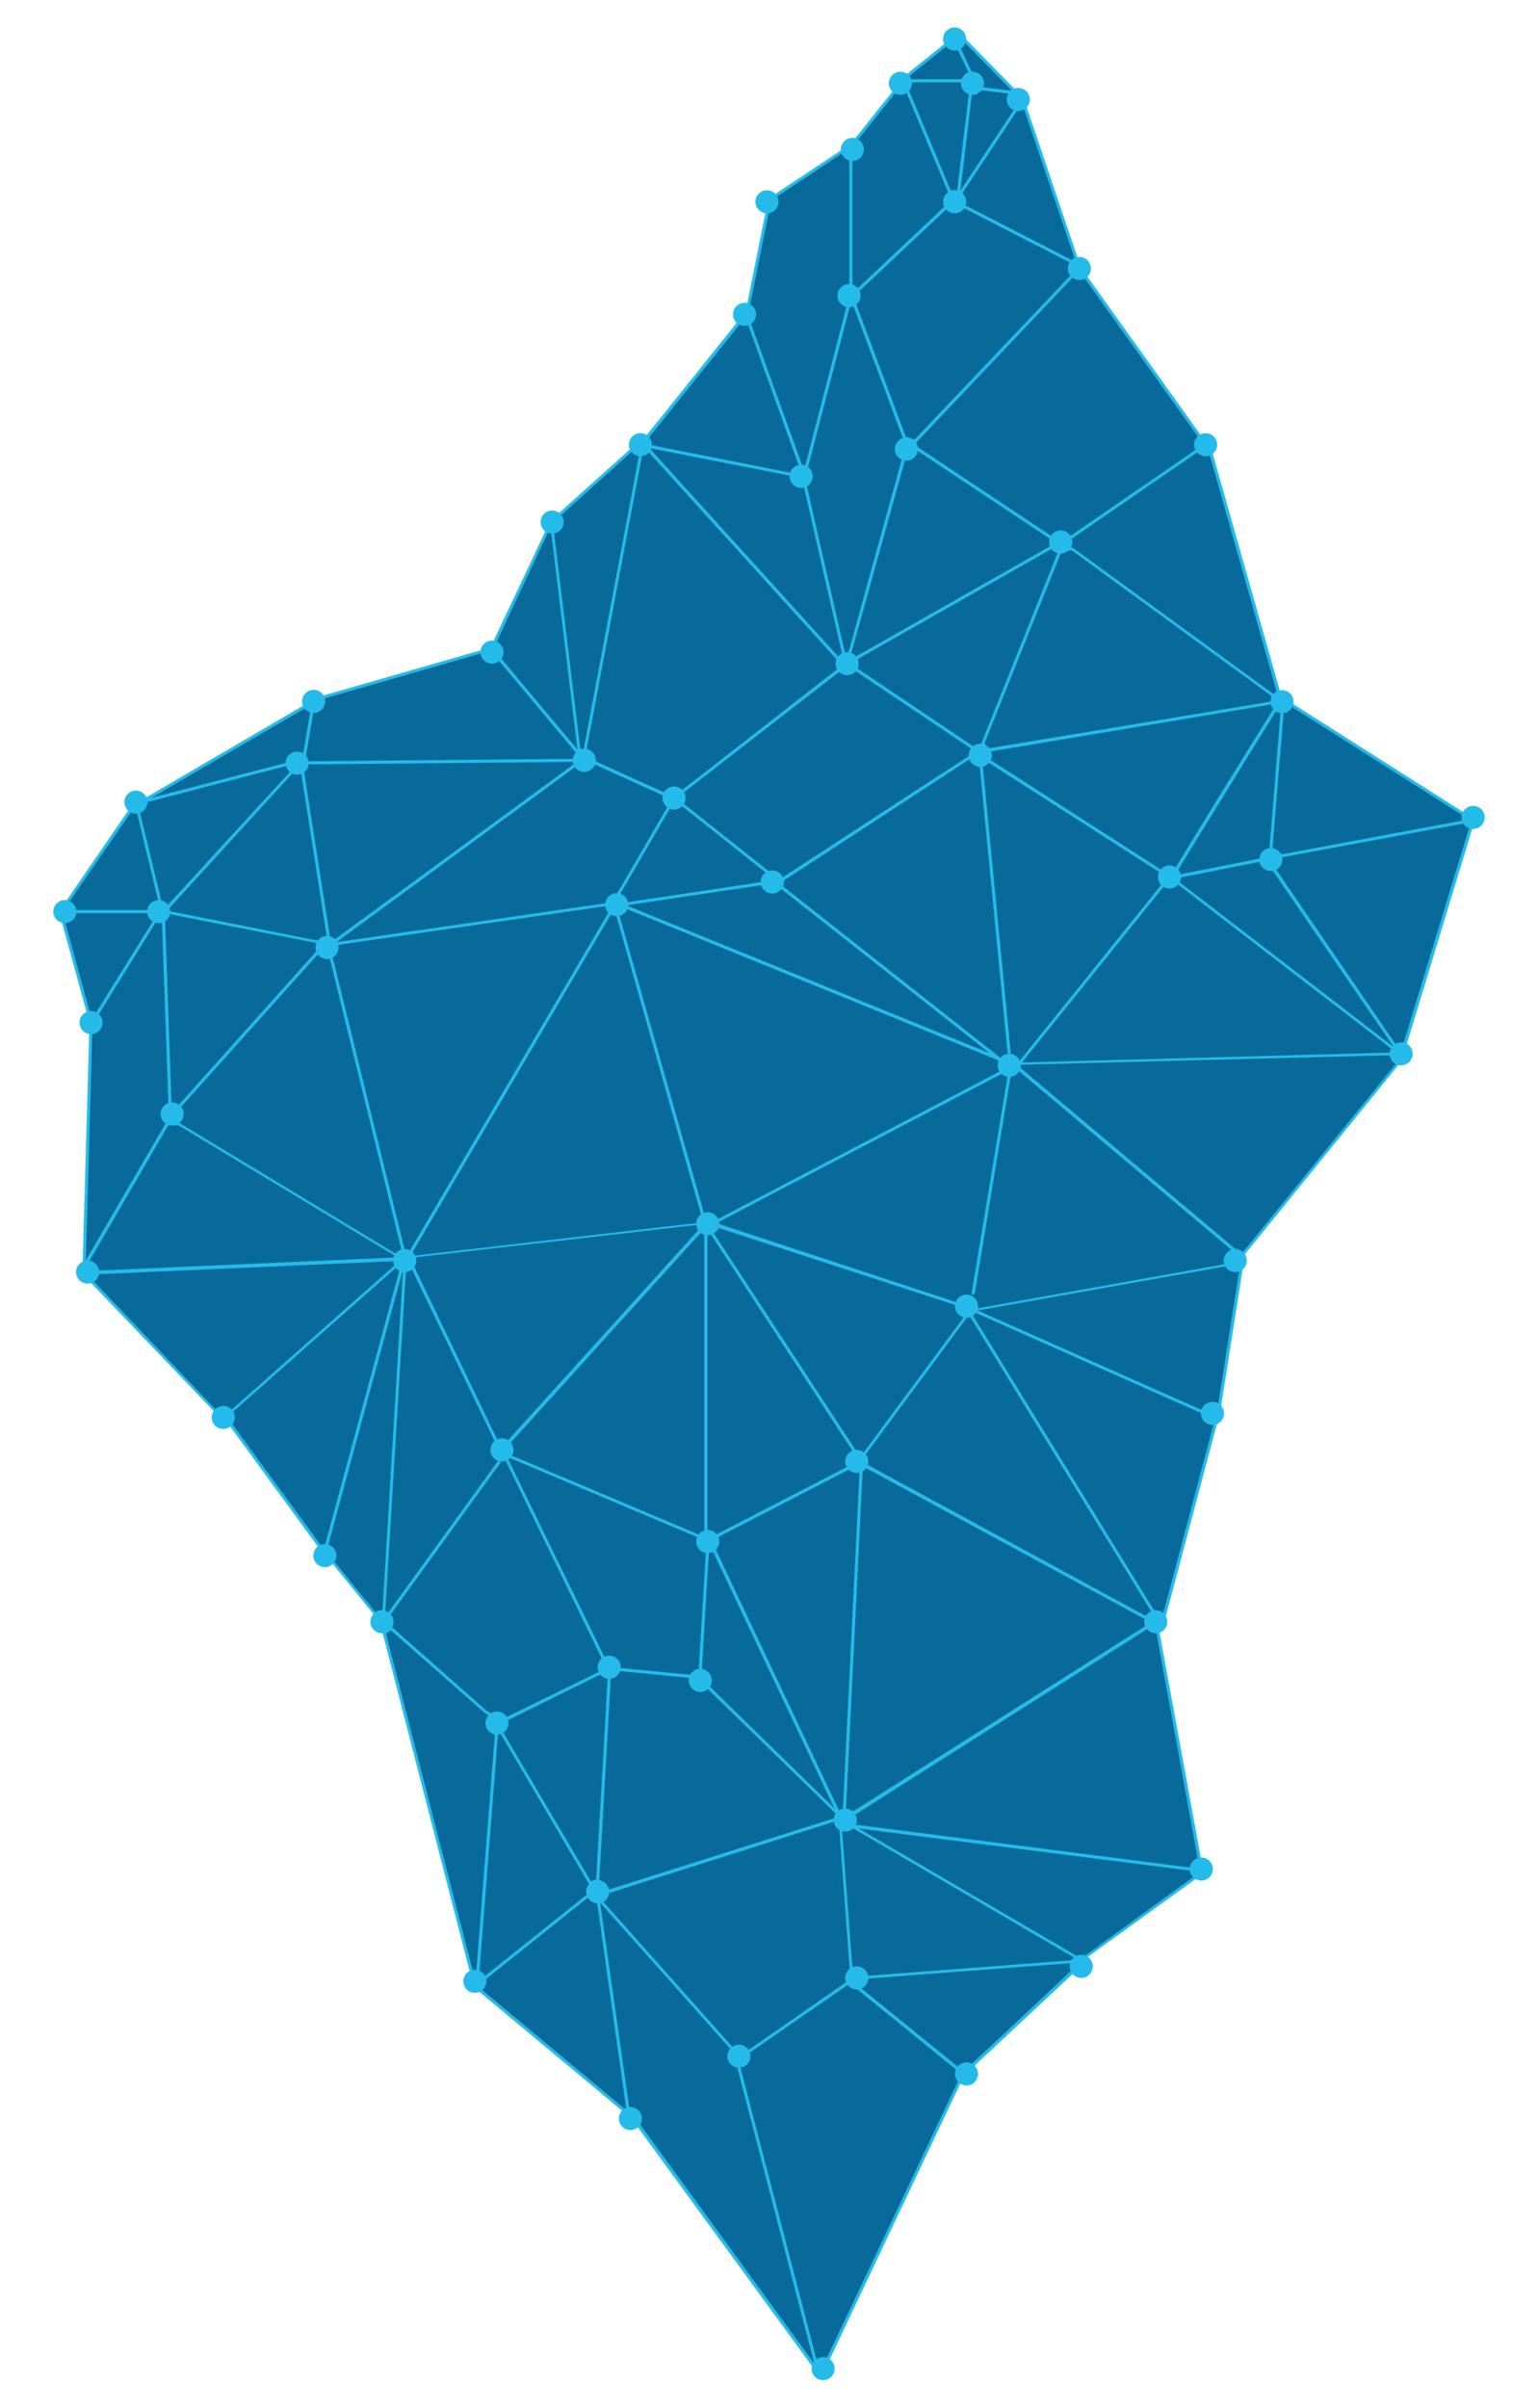 <?xml version="1.0" encoding="UTF-8"?> <!-- Generator: Adobe Illustrator 27.0.1, SVG Export Plug-In . SVG Version: 6.00 Build 0) --> <svg xmlns="http://www.w3.org/2000/svg" xmlns:xlink="http://www.w3.org/1999/xlink" id="Слой_1" x="0px" y="0px" viewBox="0 0 493.3 772.1" style="enable-background:new 0 0 493.3 772.1;" xml:space="preserve"> <style type="text/css"> .st0{fill:#086A9A;} .st1{fill:#24BBEA;} </style> <g> <polygon class="st0" points="264,758.8 309.1,664.2 345.7,630.5 348.8,627 365.7,614.8 384.8,600.6 384.4,594.2 371.1,522.5 373.3,518.3 384.8,476.2 390.1,454.6 392.2,444.8 394.1,432.8 396.5,417.2 398.4,405.4 398,402.9 400.2,400.5 418.1,378.4 450.6,338.4 450.6,335.8 456,317.9 463.5,292.5 472.2,264.1 468.8,260.4 452.3,250.1 411.6,224.3 410,221.3 387.4,142.7 383,137.1 345.8,86.2 345.2,83 328,32.3 322.9,26.7 307.3,10.8 302.8,14.6 291.1,24.7 286.9,29.2 274.6,44.6 271.2,48.8 268.3,49.7 246,64.7 245.7,69.4 239.5,101.3 237,103.7 233.1,108.1 206.4,141.7 202.3,144.5 177.1,167.4 175.3,170.6 166,190.2 157.4,208.7 153,209.4 99.6,224.9 96.9,227.2 43.4,258.4 41.5,260.3 20.8,290.4 20.4,295.3 28.4,325.4 28.9,332.5 27,406.6 30.5,412.3 45.5,427.9 72.2,455.8 74.6,457.4 87.7,475.4 104.7,498.8 107.1,501.1 122,519.8 123.3,523.8 151.5,634.5 153.6,637.8 203.1,679.3 209.1,687.3 261.8,759.5 "></polygon> <g> <g> <circle class="st1" cx="195.4" cy="534.6" r="3.7"></circle> <circle class="st1" cx="191.7" cy="606.6" r="3.7"></circle> <circle class="st1" cx="237" cy="659.3" r="3.7"></circle> <circle class="st1" cx="202.2" cy="679.3" r="3.7"></circle> <circle class="st1" cx="152.3" cy="635.3" r="3.7"></circle> <circle class="st1" cx="159.4" cy="552.5" r="3.7"></circle> <circle class="st1" cx="224.6" cy="538.8" r="3.7"></circle> <circle class="st1" cx="227" cy="494.3" r="3.7"></circle> <circle class="st1" cx="161" cy="464.9" r="3.7"></circle> <circle class="st1" cx="129.8" cy="404.2" r="3.7"></circle> <circle class="st1" cx="104.2" cy="498.8" r="3.7"></circle> <circle class="st1" cx="71.6" cy="454.5" r="3.7"></circle> <circle class="st1" cx="227" cy="392.4" r="3.7"></circle> <circle class="st1" cx="197.8" cy="290.1" r="3.7"></circle> <circle class="st1" cx="247.7" cy="282.8" r="3.7"></circle> <circle class="st1" cx="216.2" cy="255.9" r="3.7"></circle> <circle class="st1" cx="271.7" cy="212.8" r="3.7"></circle> <circle class="st1" cx="314.4" cy="242.2" r="3.7"></circle> <circle class="st1" cx="340.2" cy="173.8" r="3.7"></circle> <circle class="st1" cx="290.7" cy="144" r="3.7"></circle> <ellipse transform="matrix(0.316 -0.949 0.949 0.316 30.652 348.31)" class="st1" cx="257" cy="152.9" rx="3.7" ry="3.7"></ellipse> <circle class="st1" cx="238.8" cy="100.8" r="3.7"></circle> <circle class="st1" cx="272.3" cy="94.8" r="3.7"></circle> <circle class="st1" cx="306.2" cy="64.7" r="3.7"></circle> <circle class="st1" cx="288.8" cy="26.7" r="3.7"></circle> <circle class="st1" cx="306.2" cy="12.5" r="3.7"></circle> <circle class="st1" cx="311.9" cy="26.7" r="3.7"></circle> <circle class="st1" cx="326.6" cy="31.9" r="3.7"></circle> <circle class="st1" cx="246" cy="64.7" r="3.7"></circle> <circle class="st1" cx="273.4" cy="47.9" r="3.7"></circle> <circle class="st1" cx="346.2" cy="86.1" r="3.7"></circle> <circle class="st1" cx="386.7" cy="142.6" r="3.7"></circle> <circle class="st1" cx="411.2" cy="225" r="3.7"></circle> <circle class="st1" cx="187.4" cy="243.8" r="3.7"></circle> <circle class="st1" cx="205.4" cy="142.6" r="3.7"></circle> <circle class="st1" cx="157.8" cy="209.1" r="3.7"></circle> <circle class="st1" cx="177.1" cy="167.4" r="3.7"></circle> <circle class="st1" cx="264" cy="759.5" r="3.7"></circle> <circle class="st1" cx="310" cy="665" r="3.7"></circle> <circle class="st1" cx="274.8" cy="634.2" r="3.7"></circle> <circle class="st1" cx="346.8" cy="630.5" r="3.7"></circle> <circle class="st1" cx="271.1" cy="583.6" r="3.7"></circle> <circle class="st1" cx="385.3" cy="599.3" r="3.7"></circle> <circle class="st1" cx="370.7" cy="520" r="3.7"></circle> <circle class="st1" cx="323.7" cy="341.6" r="3.7"></circle> <circle class="st1" cx="449.4" cy="337.9" r="3.7"></circle> <circle class="st1" cx="407.6" cy="275.6" r="3.7"></circle> <circle class="st1" cx="375.1" cy="281.2" r="3.7"></circle> <circle class="st1" cx="472.5" cy="262.1" r="3.7"></circle> <circle class="st1" cx="396.2" cy="404.2" r="3.7"></circle> <circle class="st1" cx="388.9" cy="453.2" r="3.7"></circle> <circle class="st1" cx="274.8" cy="468.6" r="3.7"></circle> <circle class="st1" cx="310" cy="418.8" r="3.7"></circle> <circle class="st1" cx="55.2" cy="357.2" r="3.7"></circle> <circle class="st1" cx="28.1" cy="407.9" r="3.7"></circle> <circle class="st1" cx="104.9" cy="303.8" r="3.7"></circle> <circle class="st1" cx="20.8" cy="292.3" r="3.7"></circle> <circle class="st1" cx="29.2" cy="327.9" r="3.7"></circle> <circle class="st1" cx="50.9" cy="292.3" r="3.7"></circle> <circle class="st1" cx="100.6" cy="224.9" r="3.7"></circle> <circle class="st1" cx="95.3" cy="244.7" r="3.7"></circle> <circle class="st1" cx="43.6" cy="257.2" r="3.7"></circle> <circle class="st1" cx="122.5" cy="520" r="3.7"></circle> <polygon class="st1" points="261.1,757.8 260.3,758.5 202.9,679.8 198.7,676.1 151.5,636.8 190.1,606 190.4,606.3 237.3,659 236.6,659.6 190,607.3 153.1,636.8 199.3,675.3 203.7,679 "></polygon> <path class="st1" d="M398.7,406.1l-7.3,46.4l-18.6,70l-62.2-101.2v0.6l-0.1,0.1l-34.4,46.5l92.4,50.2l-0.5,0.9L274.6,469l35-47.3 V418l1.2,2l85.6-15.3L398.7,406.1z M372.4,520l18-67.7l7.2-45.7l-1.5-1.1l-82.5,14.7l73.4,32.6l-0.4,0.9L311,420.1L372.4,520z"></path> <path class="st1" d="M385.8,599.2l-1,0.2l-14.4-78.6l-97.9,62.2l2.1,2.1l108.7,13.9l0.6,3.2l-0.3,0.2L346.8,629l-0.9-0.5 l-1.8,4.4l-35,32.7l-34.6-28.1l-1.8-1.6l-34.3,23.7l-0.9,3.4l24.6,94.4l3.2-1.5l41.9-88.4l0.9,0.4L266,756.8l-4.6,2.1l-0.1-0.6 L236.5,663l1.1-4l0.2-0.1l35-24.3l2.4,2.1l33.9,27.5l34.3-32.1l1.1-2.7l-67.2,5.1l-4.7-1.8v-0.3l-3.4-45.9l2.8-2.6l0.6,0.4 l-1.8-1.7L371.1,519L385.8,599.2z M346.8,628l36-26.2l-0.4-1.9l-107-13.6L346.8,628z M277.3,633.6l68.4-5.2L272,585.3l-1.9,1.8 l3.4,45.1L277.3,633.6z"></path> <polygon class="st1" points="52.1,290.3 49.3,292.8 20.8,292.8 20.8,291.8 48.9,291.8 51,289.9 43.4,258.4 20,292.4 29.7,327.8 29.7,327.9 27.5,405.3 26.5,405.3 28.7,328 18.9,292.2 19.1,292 43.8,256 "></polygon> <polygon class="st1" points="106.7,305.9 103.4,304.4 58.1,354.9 57.4,354.2 103.1,303.2 105.4,304.2 96.4,246.6 99.9,225.9 48.6,255.8 94.1,244 93.9,248 93.7,248.1 53.6,292 102.9,301.8 102.7,302.6 51.6,292.6 92.9,247.6 93,245.3 41.9,258.6 101.3,223.9 97.4,246.6 "></polygon> <polygon class="st1" points="275.4,466.4 272.3,471.2 229.9,493.1 229.7,497.1 270.9,584.3 225.4,540 221,538 195.4,535.5 161,552.5 155.4,549.2 125.4,522.8 123.8,523.8 151.7,632.2 152.8,631.5 159,552.5 161.4,555.5 189.5,603.2 191.2,602.6 194.9,538.2 195.9,538.3 192.2,603.3 189.1,604.5 188.9,604.1 160.6,556 159.8,555 153.8,632 151.1,633.8 150.9,633.1 122.7,523.5 125.5,521.5 156,548.5 161,551.3 195.3,534.5 195.4,534.5 221.4,537 226,539.2 267.6,579.8 228.6,497.3 229,492.5 229.2,492.3 271.6,470.4 274.2,466.4 226.9,394.1 226.9,493.3 224.4,493.2 163.1,467.3 159.5,463.8 130.2,403.1 130.4,402.8 195.5,292 196.3,292.6 131.4,403.1 160.3,463.3 163.6,466.5 224.7,492.3 225.9,492.3 225.9,390.8 "></polygon> <polygon class="st1" points="267.6,584.1 192.2,608 201.9,676.3 200.9,676.5 191.1,607.2 267.3,583.1 "></polygon> <rect x="205.8" y="515.7" transform="matrix(6.052923e-02 -0.998 0.998 6.052923e-02 -303.074 710.41)" class="st1" width="40.1" height="1"></rect> <path class="st1" d="M226.7,393.2l-0.5,0.5L161.6,465l32.7,67.2l-0.9,0.4l-33-67.9l0.2-0.3l64.3-71l-1.6-0.6l-92.2,10.6l-1.5,3 l0.6,1.2v0.1l-6.6,108.7l-3.1,2l-16.9-20.8l0.1-0.2l24.4-90l0.4-0.9l-0.6-1.1l0.1,0.2l-55.2,48.8l-4.4-2.1l-40.8-42.6l0.7-0.7 L69,451.8l3.6,1.7l54.1-47.9l-0.5-1.2l-95.5,4.2l-3.4-4.1l26-44.6h4l0.1,0.1l69.5,42l1.9,3.8l1.4-2.9h0.3l92.7-10.7L226.7,393.2z M122.7,516.1l6.5-108.1l-0.1-0.3l-0.1,0.2l-24.3,89.7l16,19.7L122.7,516.1z M31.3,407.4l95.5-4.2l-0.4-0.7l-69.2-41.7H54 l-25.3,43.5L31.3,407.4z"></path> <rect x="87.7" y="450.8" transform="matrix(0.807 -0.59 0.59 0.807 -264.015 143.855)" class="st1" width="1" height="50.6"></rect> <rect x="217.6" y="525.4" transform="matrix(4.924974e-02 -0.999 0.999 4.924974e-02 -265.316 773.02)" class="st1" width="111.5" height="1"></rect> <polygon class="st1" points="55.1,356.3 54.1,356.4 51.9,294.5 50.1,295.5 30.9,326.5 30,326 49.4,294.8 52.9,292.8 "></polygon> <rect x="117.4" y="304.3" transform="matrix(0.971 -0.239 0.239 0.971 -81.299 38.498)" class="st1" width="1" height="99.4"></rect> <rect x="109.2" y="494.1" transform="matrix(0.587 -0.81 0.81 0.587 -342.078 318.591)" class="st1" width="64" height="1"></rect> <path class="st1" d="M449.9,337.4v2.4l-0.1,0.1l-51.6,63.6l-71.8-60.4l-2.3,2.3l-11.5,69.7l-1-0.2l11.6-70l3.2-3.2l0.4,0.3 l71.4,60.1l50.9-62.7v-1.1l-122,3.1h-0.3l-0.9,0.5l-96.1,50.3l80.7,26.6l-0.3,0.9L227,392.6l97.2-50.9l-1.7,0.1l-2.3-1.8 l-123-50.1l49.8-7.5l-1.3-2.5l-30.2-24l0.5-0.4l55.7-43.4l43,28.9l-0.6,0.4L250.4,283l1,1.4l69.5,54.8l3.8,1.6l2.4-0.1 L449.9,337.4z M200.9,290.3l116.5,47.4L250.5,285l-1.6-2.3l64-41.7l-41.1-27.6L217,255.9l29.4,23.3l2.1,4L200.9,290.3z"></path> <polygon class="st1" points="226.3,390.8 225.3,391 197.4,292.6 194,290.6 104.1,303.6 185.2,244.2 191.2,244.2 214.6,254.8 214.9,259.2 198.2,287.9 197.4,287.4 213.9,259 213.6,255.5 190.9,245.2 185.5,245.2 107.9,302.1 194.3,289.6 198.2,292 198.3,292.2 "></polygon> <polygon class="st1" points="387.4,142.7 344.1,172.5 339.1,174.3 338.9,174.2 294.2,144.5 291.1,144.5 272.1,212.9 271.2,212.6 290.3,143.5 294.5,143.5 294.7,143.6 339.2,173.2 343.7,171.6 386,142.5 345.8,86.3 345.8,86.2 327.8,33.1 308.5,62.2 304.2,61.9 290.2,28.4 290.8,23.8 304.5,12.8 310,12.8 327.4,30.5 313.3,28.8 306.6,14.7 307.6,14.3 313.9,27.8 324.6,29.1 309.6,13.8 304.8,13.8 291.8,24.3 291.2,28.2 304.9,61 308,61.2 328.1,30.8 346.7,85.8 "></polygon> <polygon class="st1" points="311.8,29.6 311.8,29.7 307.8,63.1 274.5,94.4 272.4,91.3 272.4,50.2 269.9,49.3 247.3,64.3 246.5,68.5 240.4,98.7 237.2,104.1 208,140.5 208.7,142.7 254.2,151.7 256.4,149.8 239.5,102.9 240.4,102.5 257.6,150.1 254.5,152.8 254.3,152.7 207.9,143.6 206.8,140.3 236.3,103.5 239.5,98.2 246.4,63.7 269.8,48.2 273.4,49.5 273.4,91 274.6,92.9 306.8,62.6 310.8,29.7 309.5,26.4 291.5,26.4 291.5,25.4 310.2,25.4 "></polygon> <rect x="326" y="54.4" transform="matrix(0.457 -0.889 0.889 0.457 110.542 331.017)" class="st1" width="1" height="41.1"></rect> <rect x="269.2" y="36.8" transform="matrix(0.623 -0.782 0.782 0.623 76.588 233.465)" class="st1" width="22.7" height="1"></rect> <path class="st1" d="M205.9,146.2l-18.2,96.5l-2.4-2.2l0.2,0.3l0.3,3.5l-88.6,0.8v-1l87.6-0.8l-0.2-2.1l-25.8-30.8l-0.5-4.9 l17.3-36.6l3.7-4.4l25.4-22.8L205.9,146.2z M187.1,240.8l17.8-94.5l-0.8-2.8L180,165.2l-3.3,3.9l0.8-0.1l8.6,70.9L187.1,240.8z M159.8,210l25.4,30.3v-0.1l-8.6-71l-0.2,0.2l-17,36.2L159.8,210z"></path> <rect x="101.1" y="216.1" transform="matrix(0.961 -0.276 0.276 0.961 -54.765 43.724)" class="st1" width="54.1" height="1"></rect> <polygon class="st1" points="375.9,281.1 375.5,281.5 327.3,341.3 326.5,340.8 374.4,281.3 315,243.2 324.2,337.8 323.2,337.9 313.8,241.2 "></polygon> <polygon class="st1" points="473.1,262.8 473,263.1 450.9,335.8 449.9,335.4 471.9,263.2 413,225.8 411.7,228.8 408.1,272.4 411.3,273.9 470.7,262.8 470.9,263.8 411.1,274.9 407,273 407.1,272.8 410.7,228.6 412.5,224.3 "></polygon> <path class="st1" d="M447.9,335.2l-0.8,0.5l0.7,0.5l-0.6,0.8l-69.5-53.5l-1-2.8l27.3-5.4l3.9,1.5l0.1,0.1L447.9,335.2z M378.5,283l68.5,52.7l-39.8-58l-3.4-1.3l-25.8,5.1L378.5,283z"></path> <path class="st1" d="M411.6,224.3l-0.6,0.9c-11.2,18.1-32.6,52.7-33.2,53.9l-1-0.3c0.1-0.6,20.2-33.2,32.7-53.2l-93.2,15.6 l-1.6-2.7l25.2-62.9h4.2l0.1,0.1l64.6,47.1l0.6-1.3l-21.9-77.4l1-0.3l22,77.7l-1.2,2.8l-0.5-0.4l-65-47.4h-3.2l-24.8,61.8l1,1.7 L411.6,224.3z"></path> <polygon class="st1" points="345.1,87.9 293.6,142.2 289.7,140.8 273.8,98.3 272.7,97.8 259.2,149.7 258.7,155.4 271.3,210.6 271.3,214.7 207.5,144.4 208.3,143.7 270.3,212.1 270.3,210.6 257.7,155.5 258.2,149.6 272,96.4 274.6,97.5 290.5,140 293.3,141 344.4,87.2 "></polygon> <rect x="269.3" y="192.3" transform="matrix(0.87 -0.494 0.494 0.87 -55.221 176.501)" class="st1" width="74.7" height="1"></rect> </g> </g> </g> </svg> 